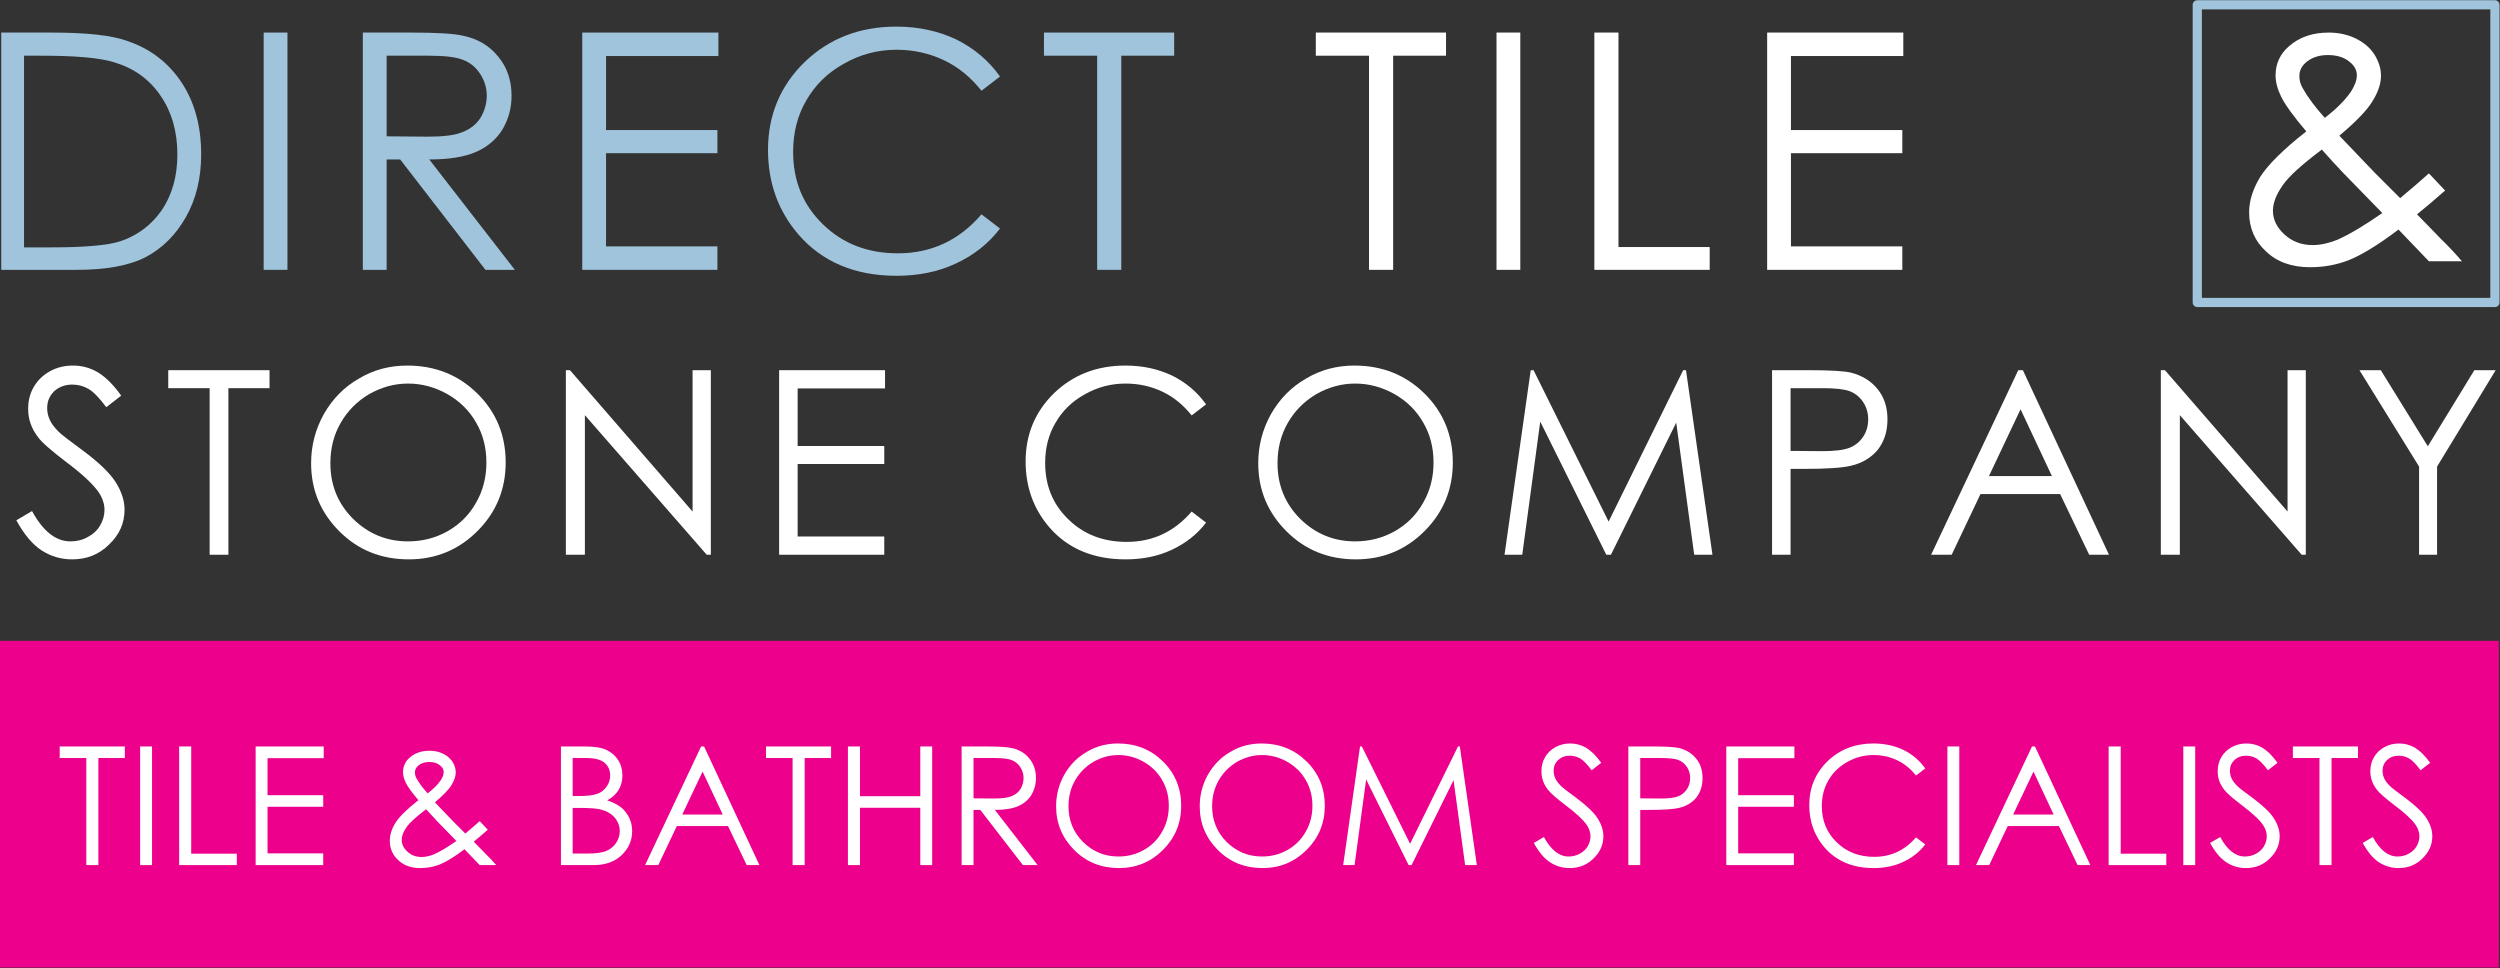 <?xml version="1.0" encoding="UTF-8" standalone="no"?>
<!DOCTYPE svg PUBLIC "-//W3C//DTD SVG 1.1//EN" "http://www.w3.org/Graphics/SVG/1.1/DTD/svg11.dtd">
<svg width="100%" height="100%" viewBox="0 0 1513 586" version="1.1" xmlns="http://www.w3.org/2000/svg" xmlns:xlink="http://www.w3.org/1999/xlink" xml:space="preserve" xmlns:serif="http://www.serif.com/" style="fill-rule:evenodd;clip-rule:evenodd;stroke-linecap:round;stroke-linejoin:round;stroke-miterlimit:1.5;">
    <rect x="0" y="0" width="1513" height="586" fill="#333333" stroke="none"/>
    <g transform="matrix(1,0,0,1,-203.514,-329.235)">
        <g>
            <g transform="matrix(1,0,0,1,-333.433,-56.898)">
                <g id="DIRECTTILE--DIRECT-TILE--" serif:id="DIRECTTILE (DIRECT TILE¶)">
                    <g transform="matrix(200,0,0,200,520.294,549.441)">
                        <path d="M0.087,-0L0.087,-0.718L0.236,-0.718C0.344,-0.718 0.422,-0.71 0.47,-0.692C0.54,-0.668 0.594,-0.626 0.634,-0.565C0.673,-0.505 0.692,-0.433 0.692,-0.35C0.692,-0.278 0.677,-0.215 0.646,-0.16C0.615,-0.105 0.574,-0.065 0.525,-0.039C0.475,-0.013 0.405,-0 0.316,-0L0.087,-0ZM0.156,-0.068L0.239,-0.068C0.339,-0.068 0.407,-0.074 0.446,-0.086C0.5,-0.104 0.542,-0.136 0.573,-0.181C0.604,-0.227 0.62,-0.283 0.62,-0.349C0.62,-0.418 0.603,-0.478 0.569,-0.527C0.536,-0.576 0.489,-0.61 0.429,-0.628C0.384,-0.642 0.31,-0.648 0.207,-0.648L0.156,-0.648L0.156,-0.068Z" style="fill:rgb(160,196,219);fill-rule:nonzero;"/>
                    </g>
                    <g transform="matrix(200,0,0,200,681.122,549.441)">
                        <rect x="0.077" y="-0.718" width="0.072" height="0.718" style="fill:rgb(160,196,219);fill-rule:nonzero;"/>
                    </g>
                    <g transform="matrix(200,0,0,200,738.337,549.441)">
                        <path d="M0.091,-0.718L0.234,-0.718C0.314,-0.718 0.368,-0.715 0.396,-0.708C0.439,-0.699 0.474,-0.678 0.5,-0.646C0.527,-0.614 0.541,-0.574 0.541,-0.527C0.541,-0.488 0.531,-0.454 0.513,-0.424C0.495,-0.395 0.468,-0.372 0.434,-0.357C0.4,-0.342 0.353,-0.334 0.292,-0.334L0.551,-0L0.462,-0L0.204,-0.334L0.163,-0.334L0.163,-0L0.091,-0L0.091,-0.718ZM0.163,-0.648L0.163,-0.404L0.287,-0.403C0.334,-0.403 0.37,-0.407 0.393,-0.417C0.416,-0.426 0.434,-0.44 0.447,-0.46C0.459,-0.48 0.466,-0.503 0.466,-0.527C0.466,-0.551 0.459,-0.573 0.446,-0.593C0.433,-0.613 0.416,-0.627 0.395,-0.635C0.374,-0.644 0.339,-0.648 0.29,-0.648L0.163,-0.648Z" style="fill:rgb(160,196,219);fill-rule:nonzero;"/>
                    </g>
                    <g transform="matrix(200,0,0,200,871.724,549.441)">
                        <path d="M0.088,-0.718L0.5,-0.718L0.5,-0.647L0.16,-0.647L0.16,-0.423L0.497,-0.423L0.497,-0.353L0.16,-0.353L0.16,-0.071L0.497,-0.071L0.497,-0L0.088,-0L0.088,-0.718Z" style="fill:rgb(160,196,219);fill-rule:nonzero;"/>
                    </g>
                    <g transform="matrix(200,0,0,200,990.95,549.441)">
                        <path d="M0.756,-0.585L0.7,-0.542C0.668,-0.582 0.631,-0.613 0.587,-0.634C0.543,-0.655 0.495,-0.666 0.443,-0.666C0.386,-0.666 0.333,-0.652 0.284,-0.624C0.235,-0.597 0.197,-0.56 0.17,-0.513C0.143,-0.467 0.13,-0.415 0.13,-0.357C0.13,-0.269 0.16,-0.196 0.22,-0.138C0.28,-0.079 0.356,-0.05 0.447,-0.05C0.548,-0.05 0.632,-0.089 0.7,-0.168L0.756,-0.125C0.721,-0.079 0.676,-0.044 0.622,-0.019C0.569,0.006 0.509,0.018 0.443,0.018C0.317,0.018 0.218,-0.024 0.146,-0.107C0.085,-0.178 0.054,-0.263 0.054,-0.363C0.054,-0.468 0.091,-0.557 0.165,-0.629C0.239,-0.7 0.331,-0.736 0.442,-0.736C0.509,-0.736 0.569,-0.723 0.624,-0.697C0.678,-0.67 0.722,-0.633 0.756,-0.585Z" style="fill:rgb(160,196,219);fill-rule:nonzero;"/>
                    </g>
                    <g transform="matrix(200,0,0,200,1165.55,549.441)">
                        <path d="M0.016,-0.648L0.016,-0.718L0.41,-0.718L0.41,-0.648L0.25,-0.648L0.25,-0L0.177,-0L0.177,-0.648L0.016,-0.648Z" style="fill:rgb(160,196,219);fill-rule:nonzero;"/>
                    </g>
                    <g transform="matrix(200,0,0,200,1330.08,549.441)">
                        <path d="M0.016,-0.648L0.016,-0.718L0.41,-0.718L0.41,-0.648L0.25,-0.648L0.25,-0L0.177,-0L0.177,-0.648L0.016,-0.648Z" style="fill:white;fill-rule:nonzero;"/>
                    </g>
                    <g transform="matrix(200,0,0,200,1427.23,549.441)">
                        <rect x="0.077" y="-0.718" width="0.072" height="0.718" style="fill:white;fill-rule:nonzero;"/>
                    </g>
                    <g transform="matrix(200,0,0,200,1484.45,549.441)">
                        <path d="M0.087,-0.718L0.16,-0.718L0.16,-0.069L0.436,-0.069L0.436,-0L0.087,-0L0.087,-0.718Z" style="fill:white;fill-rule:nonzero;"/>
                    </g>
                    <g transform="matrix(200,0,0,200,1588.83,549.441)">
                        <path d="M0.088,-0.718L0.5,-0.718L0.5,-0.647L0.16,-0.647L0.16,-0.423L0.497,-0.423L0.497,-0.353L0.16,-0.353L0.16,-0.071L0.497,-0.071L0.497,-0L0.088,-0L0.088,-0.718Z" style="fill:white;fill-rule:nonzero;"/>
                    </g>
                </g>
            </g>
            <g transform="matrix(1,0,0,1,1026.99,-62.087)">
                <g id="DIRECTTILE--DIRECT-TILE--1" serif:id="DIRECTTILE (DIRECT TILE¶)" transform="matrix(200,0,0,200,520.294,549.441)">
                    <path d="M0.631,-0.266L0.68,-0.214C0.648,-0.186 0.62,-0.162 0.595,-0.142C0.612,-0.125 0.636,-0.1 0.667,-0.068C0.692,-0.044 0.713,-0.021 0.731,-0L0.631,-0L0.539,-0.096C0.477,-0.049 0.427,-0.019 0.39,-0.004C0.352,0.011 0.313,0.018 0.271,0.018C0.216,0.018 0.171,0.002 0.138,-0.03C0.104,-0.061 0.087,-0.101 0.087,-0.148C0.087,-0.184 0.099,-0.22 0.121,-0.256C0.144,-0.292 0.19,-0.338 0.26,-0.393C0.22,-0.44 0.195,-0.475 0.184,-0.498C0.173,-0.52 0.167,-0.542 0.167,-0.563C0.167,-0.598 0.181,-0.628 0.208,-0.651C0.24,-0.679 0.28,-0.692 0.328,-0.692C0.358,-0.692 0.385,-0.686 0.41,-0.674C0.434,-0.662 0.453,-0.646 0.466,-0.626C0.479,-0.605 0.486,-0.584 0.486,-0.561C0.486,-0.537 0.477,-0.511 0.46,-0.484C0.444,-0.457 0.41,-0.422 0.36,-0.38L0.469,-0.266L0.544,-0.191C0.58,-0.221 0.609,-0.246 0.631,-0.266ZM0.316,-0.434C0.351,-0.461 0.377,-0.487 0.395,-0.513C0.407,-0.532 0.413,-0.548 0.413,-0.563C0.413,-0.579 0.405,-0.593 0.389,-0.605C0.373,-0.618 0.351,-0.624 0.325,-0.624C0.299,-0.624 0.279,-0.617 0.263,-0.605C0.247,-0.593 0.239,-0.578 0.239,-0.561C0.239,-0.548 0.242,-0.536 0.249,-0.524C0.264,-0.497 0.287,-0.466 0.316,-0.434ZM0.307,-0.338C0.246,-0.292 0.206,-0.256 0.188,-0.229C0.169,-0.202 0.159,-0.176 0.159,-0.153C0.159,-0.126 0.171,-0.102 0.194,-0.081C0.217,-0.06 0.245,-0.049 0.279,-0.049C0.304,-0.049 0.329,-0.055 0.354,-0.065C0.392,-0.082 0.437,-0.109 0.49,-0.146L0.373,-0.266C0.353,-0.287 0.331,-0.311 0.307,-0.338Z" style="fill:white;fill-rule:nonzero;"/>
                </g>
            </g>
            <g transform="matrix(1.059,0,0,1.059,38.347,-36.62)">
                <rect x="1411.67" y="348.228" width="170.1" height="170.1" style="fill:none;stroke:rgb(160,196,219);stroke-width:5.25px;"/>
            </g>
            <g transform="matrix(1,0,0,1,-333.368,124.278)">
                <g id="DIRECTTILE" transform="matrix(155.556,0,0,155.556,544.748,540.686)">
                    <path d="M0.013,-0.134L0.074,-0.17C0.117,-0.091 0.167,-0.052 0.223,-0.052C0.247,-0.052 0.27,-0.057 0.291,-0.069C0.312,-0.08 0.328,-0.095 0.339,-0.114C0.35,-0.133 0.356,-0.153 0.356,-0.174C0.356,-0.198 0.348,-0.222 0.332,-0.245C0.309,-0.277 0.268,-0.315 0.208,-0.36C0.149,-0.405 0.111,-0.438 0.097,-0.458C0.071,-0.492 0.059,-0.528 0.059,-0.568C0.059,-0.599 0.066,-0.628 0.081,-0.653C0.096,-0.679 0.117,-0.699 0.144,-0.714C0.171,-0.729 0.201,-0.736 0.233,-0.736C0.267,-0.736 0.298,-0.728 0.328,-0.711C0.357,-0.694 0.389,-0.664 0.421,-0.619L0.363,-0.574C0.336,-0.61 0.313,-0.634 0.294,-0.645C0.275,-0.656 0.254,-0.662 0.231,-0.662C0.202,-0.662 0.179,-0.653 0.16,-0.636C0.142,-0.618 0.133,-0.597 0.133,-0.571C0.133,-0.555 0.136,-0.54 0.143,-0.525C0.149,-0.511 0.161,-0.495 0.178,-0.478C0.188,-0.468 0.219,-0.444 0.271,-0.406C0.333,-0.36 0.376,-0.319 0.399,-0.283C0.422,-0.247 0.434,-0.211 0.434,-0.175C0.434,-0.123 0.414,-0.078 0.374,-0.04C0.335,-0.001 0.287,0.018 0.23,0.018C0.186,0.018 0.147,0.006 0.111,-0.017C0.076,-0.04 0.043,-0.079 0.013,-0.134Z" style="fill:white;fill-rule:nonzero;"/>
                </g>
                <g transform="matrix(155.556,0,0,155.556,636.222,540.686)">
                    <path d="M0.016,-0.648L0.016,-0.718L0.41,-0.718L0.41,-0.648L0.25,-0.648L0.25,-0L0.177,-0L0.177,-0.648L0.016,-0.648Z" style="fill:white;fill-rule:nonzero;"/>
                </g>
                <g transform="matrix(155.556,0,0,155.556,716.455,540.686)">
                    <path d="M0.43,-0.736C0.538,-0.736 0.629,-0.7 0.703,-0.627C0.776,-0.555 0.813,-0.465 0.813,-0.359C0.813,-0.254 0.776,-0.165 0.703,-0.092C0.63,-0.019 0.541,0.018 0.436,0.018C0.329,0.018 0.239,-0.018 0.166,-0.091C0.093,-0.164 0.056,-0.252 0.056,-0.356C0.056,-0.425 0.073,-0.489 0.106,-0.548C0.14,-0.607 0.185,-0.653 0.243,-0.686C0.3,-0.72 0.363,-0.736 0.43,-0.736ZM0.433,-0.666C0.38,-0.666 0.33,-0.652 0.282,-0.625C0.235,-0.597 0.198,-0.56 0.171,-0.513C0.144,-0.466 0.131,-0.414 0.131,-0.356C0.131,-0.271 0.16,-0.199 0.219,-0.14C0.279,-0.081 0.35,-0.052 0.433,-0.052C0.489,-0.052 0.54,-0.065 0.588,-0.092C0.635,-0.119 0.672,-0.156 0.698,-0.203C0.725,-0.25 0.738,-0.302 0.738,-0.359C0.738,-0.416 0.725,-0.468 0.698,-0.514C0.672,-0.56 0.635,-0.597 0.586,-0.625C0.538,-0.652 0.487,-0.666 0.433,-0.666Z" style="fill:white;fill-rule:nonzero;"/>
                </g>
                <g transform="matrix(155.556,0,0,155.556,865.655,540.686)">
                    <path d="M0.088,-0L0.088,-0.718L0.104,-0.718L0.581,-0.168L0.581,-0.718L0.652,-0.718L0.652,-0L0.636,-0L0.162,-0.543L0.162,-0L0.088,-0Z" style="fill:white;fill-rule:nonzero;"/>
                </g>
                <g transform="matrix(155.556,0,0,155.556,994.726,540.686)">
                    <path d="M0.088,-0.718L0.5,-0.718L0.5,-0.647L0.16,-0.647L0.16,-0.423L0.497,-0.423L0.497,-0.353L0.16,-0.353L0.16,-0.071L0.497,-0.071L0.497,-0L0.088,-0L0.088,-0.718Z" style="fill:white;fill-rule:nonzero;"/>
                </g>
                <g transform="matrix(155.556,0,0,155.556,1149.19,540.686)">
                    <path d="M0.756,-0.585L0.7,-0.542C0.668,-0.582 0.631,-0.613 0.587,-0.634C0.543,-0.655 0.495,-0.666 0.443,-0.666C0.386,-0.666 0.333,-0.652 0.284,-0.624C0.235,-0.597 0.197,-0.56 0.17,-0.513C0.143,-0.467 0.13,-0.415 0.13,-0.357C0.13,-0.269 0.16,-0.196 0.22,-0.138C0.28,-0.079 0.356,-0.05 0.447,-0.05C0.548,-0.05 0.632,-0.089 0.7,-0.168L0.756,-0.125C0.721,-0.079 0.676,-0.044 0.622,-0.019C0.569,0.006 0.509,0.018 0.443,0.018C0.317,0.018 0.218,-0.024 0.146,-0.107C0.085,-0.178 0.054,-0.263 0.054,-0.363C0.054,-0.468 0.091,-0.557 0.165,-0.629C0.239,-0.7 0.331,-0.736 0.442,-0.736C0.509,-0.736 0.569,-0.723 0.624,-0.697C0.678,-0.67 0.722,-0.633 0.756,-0.585Z" style="fill:white;fill-rule:nonzero;"/>
                </g>
                <g transform="matrix(155.556,0,0,155.556,1289.66,540.686)">
                    <path d="M0.43,-0.736C0.538,-0.736 0.629,-0.7 0.703,-0.627C0.776,-0.555 0.813,-0.465 0.813,-0.359C0.813,-0.254 0.776,-0.165 0.703,-0.092C0.63,-0.019 0.541,0.018 0.436,0.018C0.329,0.018 0.239,-0.018 0.166,-0.091C0.093,-0.164 0.056,-0.252 0.056,-0.356C0.056,-0.425 0.073,-0.489 0.106,-0.548C0.14,-0.607 0.185,-0.653 0.243,-0.686C0.3,-0.72 0.363,-0.736 0.43,-0.736ZM0.433,-0.666C0.38,-0.666 0.33,-0.652 0.282,-0.625C0.235,-0.597 0.198,-0.56 0.171,-0.513C0.144,-0.466 0.131,-0.414 0.131,-0.356C0.131,-0.271 0.16,-0.199 0.219,-0.14C0.279,-0.081 0.35,-0.052 0.433,-0.052C0.489,-0.052 0.54,-0.065 0.588,-0.092C0.635,-0.119 0.672,-0.156 0.698,-0.203C0.725,-0.25 0.738,-0.302 0.738,-0.359C0.738,-0.416 0.725,-0.468 0.698,-0.514C0.672,-0.56 0.635,-0.597 0.586,-0.625C0.538,-0.652 0.487,-0.666 0.433,-0.666Z" style="fill:white;fill-rule:nonzero;"/>
                </g>
                <g transform="matrix(155.556,0,0,155.556,1438.86,540.686)">
                    <path d="M0.055,-0L0.157,-0.718L0.168,-0.718L0.46,-0.129L0.75,-0.718L0.761,-0.718L0.864,-0L0.793,-0L0.723,-0.514L0.469,-0L0.451,-0L0.194,-0.518L0.124,-0L0.055,-0Z" style="fill:white;fill-rule:nonzero;"/>
                </g>
                <g transform="matrix(155.556,0,0,155.556,1595.8,540.686)">
                    <path d="M0.087,-0.718L0.23,-0.718C0.312,-0.718 0.367,-0.715 0.396,-0.708C0.437,-0.697 0.471,-0.677 0.497,-0.645C0.523,-0.614 0.536,-0.574 0.536,-0.527C0.536,-0.479 0.523,-0.44 0.498,-0.408C0.472,-0.377 0.437,-0.356 0.393,-0.346C0.36,-0.338 0.299,-0.334 0.21,-0.334L0.159,-0.334L0.159,-0L0.087,-0L0.087,-0.718ZM0.159,-0.648L0.159,-0.404L0.28,-0.403C0.329,-0.403 0.365,-0.407 0.388,-0.416C0.411,-0.425 0.429,-0.44 0.442,-0.46C0.455,-0.48 0.461,-0.502 0.461,-0.527C0.461,-0.551 0.455,-0.573 0.442,-0.593C0.429,-0.613 0.412,-0.627 0.39,-0.636C0.369,-0.644 0.334,-0.648 0.286,-0.648L0.159,-0.648Z" style="fill:white;fill-rule:nonzero;"/>
                </g>
                <g transform="matrix(155.556,0,0,155.556,1701.86,540.686)">
                    <path d="M0.381,-0.718L0.716,-0L0.639,-0L0.526,-0.236L0.216,-0.236L0.104,-0L0.024,-0L0.363,-0.718L0.381,-0.718ZM0.372,-0.566L0.249,-0.306L0.494,-0.306L0.372,-0.566Z" style="fill:white;fill-rule:nonzero;"/>
                </g>
                <g transform="matrix(155.556,0,0,155.556,1830.93,540.686)">
                    <path d="M0.088,-0L0.088,-0.718L0.104,-0.718L0.581,-0.168L0.581,-0.718L0.652,-0.718L0.652,-0L0.636,-0L0.162,-0.543L0.162,-0L0.088,-0Z" style="fill:white;fill-rule:nonzero;"/>
                </g>
                <g transform="matrix(155.556,0,0,155.556,1960,540.686)">
                    <path d="M0.031,-0.718L0.114,-0.718L0.297,-0.422L0.478,-0.718L0.561,-0.718L0.333,-0.343L0.333,-0L0.263,-0L0.263,-0.343L0.031,-0.718Z" style="fill:white;fill-rule:nonzero;"/>
                </g>
            </g>
        </g>
        <g id="Layer2">
        </g>
        <g transform="matrix(1.022,0,0,1.048,-8.82,-19.28)">
            <rect x="207.681" y="702.615" width="1479.82" height="188.669" style="fill:rgb(236,0,140);"/>
        </g>
        <g transform="matrix(1,0,0,1,-317.738,332.558)">
            <g id="DIRECTTILE1" serif:id="DIRECTTILE" transform="matrix(100,0,0,100,555.789,520.232)">
                <path d="M0.016,-0.648L0.016,-0.718L0.41,-0.718L0.41,-0.648L0.25,-0.648L0.25,-0L0.177,-0L0.177,-0.648L0.016,-0.648Z" style="fill:white;fill-rule:nonzero;"/>
            </g>
            <g transform="matrix(100,0,0,100,598.367,520.232)">
                <rect x="0.077" y="-0.718" width="0.072" height="0.718" style="fill:white;fill-rule:nonzero;"/>
            </g>
            <g transform="matrix(100,0,0,100,620.975,520.232)">
                <path d="M0.087,-0.718L0.16,-0.718L0.16,-0.069L0.436,-0.069L0.436,-0L0.087,-0L0.087,-0.718Z" style="fill:white;fill-rule:nonzero;"/>
            </g>
            <g transform="matrix(100,0,0,100,667.166,520.232)">
                <path d="M0.088,-0.718L0.5,-0.718L0.5,-0.647L0.16,-0.647L0.16,-0.423L0.497,-0.423L0.497,-0.353L0.16,-0.353L0.16,-0.071L0.497,-0.071L0.497,-0L0.088,-0L0.088,-0.718Z" style="fill:white;fill-rule:nonzero;"/>
            </g>
            <g transform="matrix(100,0,0,100,748.465,520.232)">
                <path d="M0.631,-0.266L0.68,-0.214C0.648,-0.186 0.62,-0.162 0.595,-0.142C0.612,-0.125 0.636,-0.1 0.667,-0.068C0.692,-0.044 0.713,-0.021 0.731,-0L0.631,-0L0.539,-0.096C0.477,-0.049 0.427,-0.019 0.39,-0.004C0.352,0.011 0.313,0.018 0.271,0.018C0.216,0.018 0.171,0.002 0.138,-0.03C0.104,-0.061 0.087,-0.101 0.087,-0.148C0.087,-0.184 0.099,-0.22 0.121,-0.256C0.144,-0.292 0.19,-0.338 0.26,-0.393C0.22,-0.44 0.195,-0.475 0.184,-0.498C0.173,-0.52 0.167,-0.542 0.167,-0.563C0.167,-0.598 0.181,-0.628 0.208,-0.651C0.24,-0.679 0.28,-0.692 0.328,-0.692C0.358,-0.692 0.385,-0.686 0.41,-0.674C0.434,-0.662 0.453,-0.646 0.466,-0.626C0.479,-0.605 0.486,-0.584 0.486,-0.561C0.486,-0.537 0.477,-0.511 0.46,-0.484C0.444,-0.457 0.41,-0.422 0.36,-0.38L0.469,-0.266L0.544,-0.191C0.58,-0.221 0.609,-0.246 0.631,-0.266ZM0.316,-0.434C0.351,-0.461 0.377,-0.487 0.395,-0.513C0.407,-0.532 0.413,-0.548 0.413,-0.563C0.413,-0.579 0.405,-0.593 0.389,-0.605C0.373,-0.618 0.351,-0.624 0.325,-0.624C0.299,-0.624 0.279,-0.617 0.263,-0.605C0.247,-0.593 0.239,-0.578 0.239,-0.561C0.239,-0.548 0.242,-0.536 0.249,-0.524C0.264,-0.497 0.287,-0.466 0.316,-0.434ZM0.307,-0.338C0.246,-0.292 0.206,-0.256 0.188,-0.229C0.169,-0.202 0.159,-0.176 0.159,-0.153C0.159,-0.126 0.171,-0.102 0.194,-0.081C0.217,-0.06 0.245,-0.049 0.279,-0.049C0.304,-0.049 0.329,-0.055 0.354,-0.065C0.392,-0.082 0.437,-0.109 0.49,-0.146L0.373,-0.266C0.353,-0.287 0.331,-0.311 0.307,-0.338Z" style="fill:white;fill-rule:nonzero;"/>
            </g>
            <g transform="matrix(100,0,0,100,851.834,520.232)">
                <path d="M0.089,-0.718L0.231,-0.718C0.288,-0.718 0.332,-0.712 0.362,-0.698C0.393,-0.684 0.417,-0.664 0.435,-0.636C0.453,-0.608 0.461,-0.577 0.461,-0.542C0.461,-0.511 0.454,-0.482 0.438,-0.455C0.422,-0.429 0.399,-0.408 0.369,-0.392C0.407,-0.379 0.435,-0.364 0.456,-0.347C0.476,-0.33 0.491,-0.309 0.503,-0.285C0.514,-0.261 0.52,-0.234 0.52,-0.206C0.52,-0.148 0.498,-0.1 0.456,-0.06C0.414,-0.02 0.358,-0 0.287,-0L0.089,-0L0.089,-0.718ZM0.16,-0.648L0.16,-0.418L0.201,-0.418C0.25,-0.418 0.287,-0.423 0.311,-0.432C0.334,-0.441 0.353,-0.456 0.366,-0.476C0.38,-0.496 0.387,-0.518 0.387,-0.542C0.387,-0.575 0.375,-0.601 0.352,-0.62C0.329,-0.639 0.293,-0.648 0.243,-0.648L0.16,-0.648ZM0.16,-0.346L0.16,-0.07L0.249,-0.07C0.301,-0.07 0.339,-0.075 0.364,-0.086C0.388,-0.096 0.408,-0.112 0.423,-0.134C0.437,-0.156 0.445,-0.179 0.445,-0.205C0.445,-0.236 0.434,-0.264 0.414,-0.288C0.393,-0.312 0.364,-0.328 0.328,-0.337C0.303,-0.343 0.261,-0.346 0.2,-0.346L0.16,-0.346Z" style="fill:white;fill-rule:nonzero;"/>
            </g>
            <g transform="matrix(100,0,0,100,909.256,520.232)">
                <path d="M0.381,-0.718L0.716,-0L0.639,-0L0.526,-0.236L0.216,-0.236L0.104,-0L0.024,-0L0.363,-0.718L0.381,-0.718ZM0.372,-0.566L0.249,-0.306L0.494,-0.306L0.372,-0.566Z" style="fill:white;fill-rule:nonzero;"/>
            </g>
            <g transform="matrix(100,0,0,100,983.231,520.232)">
                <path d="M0.016,-0.648L0.016,-0.718L0.41,-0.718L0.41,-0.648L0.25,-0.648L0.25,-0L0.177,-0L0.177,-0.648L0.016,-0.648Z" style="fill:white;fill-rule:nonzero;"/>
            </g>
            <g transform="matrix(100,0,0,100,1025.81,520.232)">
                <path d="M0.086,-0.718L0.159,-0.718L0.159,-0.417L0.524,-0.417L0.524,-0.718L0.596,-0.718L0.596,-0L0.524,-0L0.524,-0.347L0.159,-0.347L0.159,-0L0.086,-0L0.086,-0.718Z" style="fill:white;fill-rule:nonzero;"/>
            </g>
            <g transform="matrix(100,0,0,100,1094.12,520.232)">
                <path d="M0.091,-0.718L0.234,-0.718C0.314,-0.718 0.368,-0.715 0.396,-0.708C0.439,-0.699 0.474,-0.678 0.5,-0.646C0.527,-0.614 0.541,-0.574 0.541,-0.527C0.541,-0.488 0.531,-0.454 0.513,-0.424C0.495,-0.395 0.468,-0.372 0.434,-0.357C0.4,-0.342 0.353,-0.334 0.292,-0.334L0.551,-0L0.462,-0L0.204,-0.334L0.163,-0.334L0.163,-0L0.091,-0L0.091,-0.718ZM0.163,-0.648L0.163,-0.404L0.287,-0.403C0.334,-0.403 0.37,-0.407 0.393,-0.417C0.416,-0.426 0.434,-0.44 0.447,-0.46C0.459,-0.48 0.466,-0.503 0.466,-0.527C0.466,-0.551 0.459,-0.573 0.446,-0.593C0.433,-0.613 0.416,-0.627 0.395,-0.635C0.374,-0.644 0.339,-0.648 0.29,-0.648L0.163,-0.648Z" style="fill:white;fill-rule:nonzero;"/>
            </g>
            <g transform="matrix(100,0,0,100,1154.81,520.232)">
                <path d="M0.43,-0.736C0.538,-0.736 0.629,-0.7 0.703,-0.627C0.776,-0.555 0.813,-0.465 0.813,-0.359C0.813,-0.254 0.776,-0.165 0.703,-0.092C0.63,-0.019 0.541,0.018 0.436,0.018C0.329,0.018 0.239,-0.018 0.166,-0.091C0.093,-0.164 0.056,-0.252 0.056,-0.356C0.056,-0.425 0.073,-0.489 0.106,-0.548C0.14,-0.607 0.185,-0.653 0.243,-0.686C0.3,-0.72 0.363,-0.736 0.43,-0.736ZM0.433,-0.666C0.38,-0.666 0.33,-0.652 0.282,-0.625C0.235,-0.597 0.198,-0.56 0.171,-0.513C0.144,-0.466 0.131,-0.414 0.131,-0.356C0.131,-0.271 0.16,-0.199 0.219,-0.14C0.279,-0.081 0.35,-0.052 0.433,-0.052C0.489,-0.052 0.54,-0.065 0.588,-0.092C0.635,-0.119 0.672,-0.156 0.698,-0.203C0.725,-0.25 0.738,-0.302 0.738,-0.359C0.738,-0.416 0.725,-0.468 0.698,-0.514C0.672,-0.56 0.635,-0.597 0.586,-0.625C0.538,-0.652 0.487,-0.666 0.433,-0.666Z" style="fill:white;fill-rule:nonzero;"/>
            </g>
            <g transform="matrix(100,0,0,100,1241.73,520.232)">
                <path d="M0.43,-0.736C0.538,-0.736 0.629,-0.7 0.703,-0.627C0.776,-0.555 0.813,-0.465 0.813,-0.359C0.813,-0.254 0.776,-0.165 0.703,-0.092C0.63,-0.019 0.541,0.018 0.436,0.018C0.329,0.018 0.239,-0.018 0.166,-0.091C0.093,-0.164 0.056,-0.252 0.056,-0.356C0.056,-0.425 0.073,-0.489 0.106,-0.548C0.14,-0.607 0.185,-0.653 0.243,-0.686C0.3,-0.72 0.363,-0.736 0.43,-0.736ZM0.433,-0.666C0.38,-0.666 0.33,-0.652 0.282,-0.625C0.235,-0.597 0.198,-0.56 0.171,-0.513C0.144,-0.466 0.131,-0.414 0.131,-0.356C0.131,-0.271 0.16,-0.199 0.219,-0.14C0.279,-0.081 0.35,-0.052 0.433,-0.052C0.489,-0.052 0.54,-0.065 0.588,-0.092C0.635,-0.119 0.672,-0.156 0.698,-0.203C0.725,-0.25 0.738,-0.302 0.738,-0.359C0.738,-0.416 0.725,-0.468 0.698,-0.514C0.672,-0.56 0.635,-0.597 0.586,-0.625C0.538,-0.652 0.487,-0.666 0.433,-0.666Z" style="fill:white;fill-rule:nonzero;"/>
            </g>
            <g transform="matrix(100,0,0,100,1328.64,520.232)">
                <path d="M0.055,-0L0.157,-0.718L0.168,-0.718L0.46,-0.129L0.75,-0.718L0.761,-0.718L0.864,-0L0.793,-0L0.723,-0.514L0.469,-0L0.451,-0L0.194,-0.518L0.124,-0L0.055,-0Z" style="fill:white;fill-rule:nonzero;"/>
            </g>
            <g transform="matrix(100,0,0,100,1448.22,520.232)">
                <path d="M0.013,-0.134L0.074,-0.17C0.117,-0.091 0.167,-0.052 0.223,-0.052C0.247,-0.052 0.27,-0.057 0.291,-0.069C0.312,-0.08 0.328,-0.095 0.339,-0.114C0.35,-0.133 0.356,-0.153 0.356,-0.174C0.356,-0.198 0.348,-0.222 0.332,-0.245C0.309,-0.277 0.268,-0.315 0.208,-0.36C0.149,-0.405 0.111,-0.438 0.097,-0.458C0.071,-0.492 0.059,-0.528 0.059,-0.568C0.059,-0.599 0.066,-0.628 0.081,-0.653C0.096,-0.679 0.117,-0.699 0.144,-0.714C0.171,-0.729 0.201,-0.736 0.233,-0.736C0.267,-0.736 0.298,-0.728 0.328,-0.711C0.357,-0.694 0.389,-0.664 0.421,-0.619L0.363,-0.574C0.336,-0.61 0.313,-0.634 0.294,-0.645C0.275,-0.656 0.254,-0.662 0.231,-0.662C0.202,-0.662 0.179,-0.653 0.16,-0.636C0.142,-0.618 0.133,-0.597 0.133,-0.571C0.133,-0.555 0.136,-0.54 0.143,-0.525C0.149,-0.511 0.161,-0.495 0.178,-0.478C0.188,-0.468 0.219,-0.444 0.271,-0.406C0.333,-0.36 0.376,-0.319 0.399,-0.283C0.422,-0.247 0.434,-0.211 0.434,-0.175C0.434,-0.123 0.414,-0.078 0.374,-0.04C0.335,-0.001 0.287,0.018 0.23,0.018C0.186,0.018 0.147,0.006 0.111,-0.017C0.076,-0.04 0.043,-0.079 0.013,-0.134Z" style="fill:white;fill-rule:nonzero;"/>
            </g>
            <g transform="matrix(100,0,0,100,1498.03,520.232)">
                <path d="M0.087,-0.718L0.23,-0.718C0.312,-0.718 0.367,-0.715 0.396,-0.708C0.437,-0.697 0.471,-0.677 0.497,-0.645C0.523,-0.614 0.536,-0.574 0.536,-0.527C0.536,-0.479 0.523,-0.44 0.498,-0.408C0.472,-0.377 0.437,-0.356 0.393,-0.346C0.36,-0.338 0.299,-0.334 0.21,-0.334L0.159,-0.334L0.159,-0L0.087,-0L0.087,-0.718ZM0.159,-0.648L0.159,-0.404L0.28,-0.403C0.329,-0.403 0.365,-0.407 0.388,-0.416C0.411,-0.425 0.429,-0.44 0.442,-0.46C0.455,-0.48 0.461,-0.502 0.461,-0.527C0.461,-0.551 0.455,-0.573 0.442,-0.593C0.429,-0.613 0.412,-0.627 0.39,-0.636C0.369,-0.644 0.334,-0.648 0.286,-0.648L0.159,-0.648Z" style="fill:white;fill-rule:nonzero;"/>
            </g>
            <g transform="matrix(100,0,0,100,1557.21,520.232)">
                <path d="M0.088,-0.718L0.5,-0.718L0.5,-0.647L0.16,-0.647L0.16,-0.423L0.497,-0.423L0.497,-0.353L0.16,-0.353L0.16,-0.071L0.497,-0.071L0.497,-0L0.088,-0L0.088,-0.718Z" style="fill:white;fill-rule:nonzero;"/>
            </g>
            <g transform="matrix(100,0,0,100,1610.82,520.232)">
                <path d="M0.756,-0.585L0.7,-0.542C0.668,-0.582 0.631,-0.613 0.587,-0.634C0.543,-0.655 0.495,-0.666 0.443,-0.666C0.386,-0.666 0.333,-0.652 0.284,-0.624C0.235,-0.597 0.197,-0.56 0.17,-0.513C0.143,-0.467 0.13,-0.415 0.13,-0.357C0.13,-0.269 0.16,-0.196 0.22,-0.138C0.28,-0.079 0.356,-0.05 0.447,-0.05C0.548,-0.05 0.632,-0.089 0.7,-0.168L0.756,-0.125C0.721,-0.079 0.676,-0.044 0.622,-0.019C0.569,0.006 0.509,0.018 0.443,0.018C0.317,0.018 0.218,-0.024 0.146,-0.107C0.085,-0.178 0.054,-0.263 0.054,-0.363C0.054,-0.468 0.091,-0.557 0.165,-0.629C0.239,-0.7 0.331,-0.736 0.442,-0.736C0.509,-0.736 0.569,-0.723 0.624,-0.697C0.678,-0.67 0.722,-0.633 0.756,-0.585Z" style="fill:white;fill-rule:nonzero;"/>
            </g>
            <g transform="matrix(100,0,0,100,1692.12,520.232)">
                <rect x="0.077" y="-0.718" width="0.072" height="0.718" style="fill:white;fill-rule:nonzero;"/>
            </g>
            <g transform="matrix(100,0,0,100,1714.72,520.232)">
                <path d="M0.381,-0.718L0.716,-0L0.639,-0L0.526,-0.236L0.216,-0.236L0.104,-0L0.024,-0L0.363,-0.718L0.381,-0.718ZM0.372,-0.566L0.249,-0.306L0.494,-0.306L0.372,-0.566Z" style="fill:white;fill-rule:nonzero;"/>
            </g>
            <g transform="matrix(100,0,0,100,1788.7,520.232)">
                <path d="M0.087,-0.718L0.16,-0.718L0.16,-0.069L0.436,-0.069L0.436,-0L0.087,-0L0.087,-0.718Z" style="fill:white;fill-rule:nonzero;"/>
            </g>
            <g transform="matrix(100,0,0,100,1834.89,520.232)">
                <rect x="0.077" y="-0.718" width="0.072" height="0.718" style="fill:white;fill-rule:nonzero;"/>
            </g>
            <g transform="matrix(100,0,0,100,1857.5,520.232)">
                <path d="M0.013,-0.134L0.074,-0.17C0.117,-0.091 0.167,-0.052 0.223,-0.052C0.247,-0.052 0.27,-0.057 0.291,-0.069C0.312,-0.08 0.328,-0.095 0.339,-0.114C0.35,-0.133 0.356,-0.153 0.356,-0.174C0.356,-0.198 0.348,-0.222 0.332,-0.245C0.309,-0.277 0.268,-0.315 0.208,-0.36C0.149,-0.405 0.111,-0.438 0.097,-0.458C0.071,-0.492 0.059,-0.528 0.059,-0.568C0.059,-0.599 0.066,-0.628 0.081,-0.653C0.096,-0.679 0.117,-0.699 0.144,-0.714C0.171,-0.729 0.201,-0.736 0.233,-0.736C0.267,-0.736 0.298,-0.728 0.328,-0.711C0.357,-0.694 0.389,-0.664 0.421,-0.619L0.363,-0.574C0.336,-0.61 0.313,-0.634 0.294,-0.645C0.275,-0.656 0.254,-0.662 0.231,-0.662C0.202,-0.662 0.179,-0.653 0.16,-0.636C0.142,-0.618 0.133,-0.597 0.133,-0.571C0.133,-0.555 0.136,-0.54 0.143,-0.525C0.149,-0.511 0.161,-0.495 0.178,-0.478C0.188,-0.468 0.219,-0.444 0.271,-0.406C0.333,-0.36 0.376,-0.319 0.399,-0.283C0.422,-0.247 0.434,-0.211 0.434,-0.175C0.434,-0.123 0.414,-0.078 0.374,-0.04C0.335,-0.001 0.287,0.018 0.23,0.018C0.186,0.018 0.147,0.006 0.111,-0.017C0.076,-0.04 0.043,-0.079 0.013,-0.134Z" style="fill:white;fill-rule:nonzero;"/>
            </g>
            <g transform="matrix(100,0,0,100,1907.3,520.232)">
                <path d="M0.016,-0.648L0.016,-0.718L0.41,-0.718L0.41,-0.648L0.25,-0.648L0.25,-0L0.177,-0L0.177,-0.648L0.016,-0.648Z" style="fill:white;fill-rule:nonzero;"/>
            </g>
            <g transform="matrix(100,0,0,100,1949.88,520.232)">
                <path d="M0.013,-0.134L0.074,-0.17C0.117,-0.091 0.167,-0.052 0.223,-0.052C0.247,-0.052 0.27,-0.057 0.291,-0.069C0.312,-0.08 0.328,-0.095 0.339,-0.114C0.35,-0.133 0.356,-0.153 0.356,-0.174C0.356,-0.198 0.348,-0.222 0.332,-0.245C0.309,-0.277 0.268,-0.315 0.208,-0.36C0.149,-0.405 0.111,-0.438 0.097,-0.458C0.071,-0.492 0.059,-0.528 0.059,-0.568C0.059,-0.599 0.066,-0.628 0.081,-0.653C0.096,-0.679 0.117,-0.699 0.144,-0.714C0.171,-0.729 0.201,-0.736 0.233,-0.736C0.267,-0.736 0.298,-0.728 0.328,-0.711C0.357,-0.694 0.389,-0.664 0.421,-0.619L0.363,-0.574C0.336,-0.61 0.313,-0.634 0.294,-0.645C0.275,-0.656 0.254,-0.662 0.231,-0.662C0.202,-0.662 0.179,-0.653 0.16,-0.636C0.142,-0.618 0.133,-0.597 0.133,-0.571C0.133,-0.555 0.136,-0.54 0.143,-0.525C0.149,-0.511 0.161,-0.495 0.178,-0.478C0.188,-0.468 0.219,-0.444 0.271,-0.406C0.333,-0.36 0.376,-0.319 0.399,-0.283C0.422,-0.247 0.434,-0.211 0.434,-0.175C0.434,-0.123 0.414,-0.078 0.374,-0.04C0.335,-0.001 0.287,0.018 0.23,0.018C0.186,0.018 0.147,0.006 0.111,-0.017C0.076,-0.04 0.043,-0.079 0.013,-0.134Z" style="fill:white;fill-rule:nonzero;"/>
            </g>
        </g>
    </g>
</svg>
